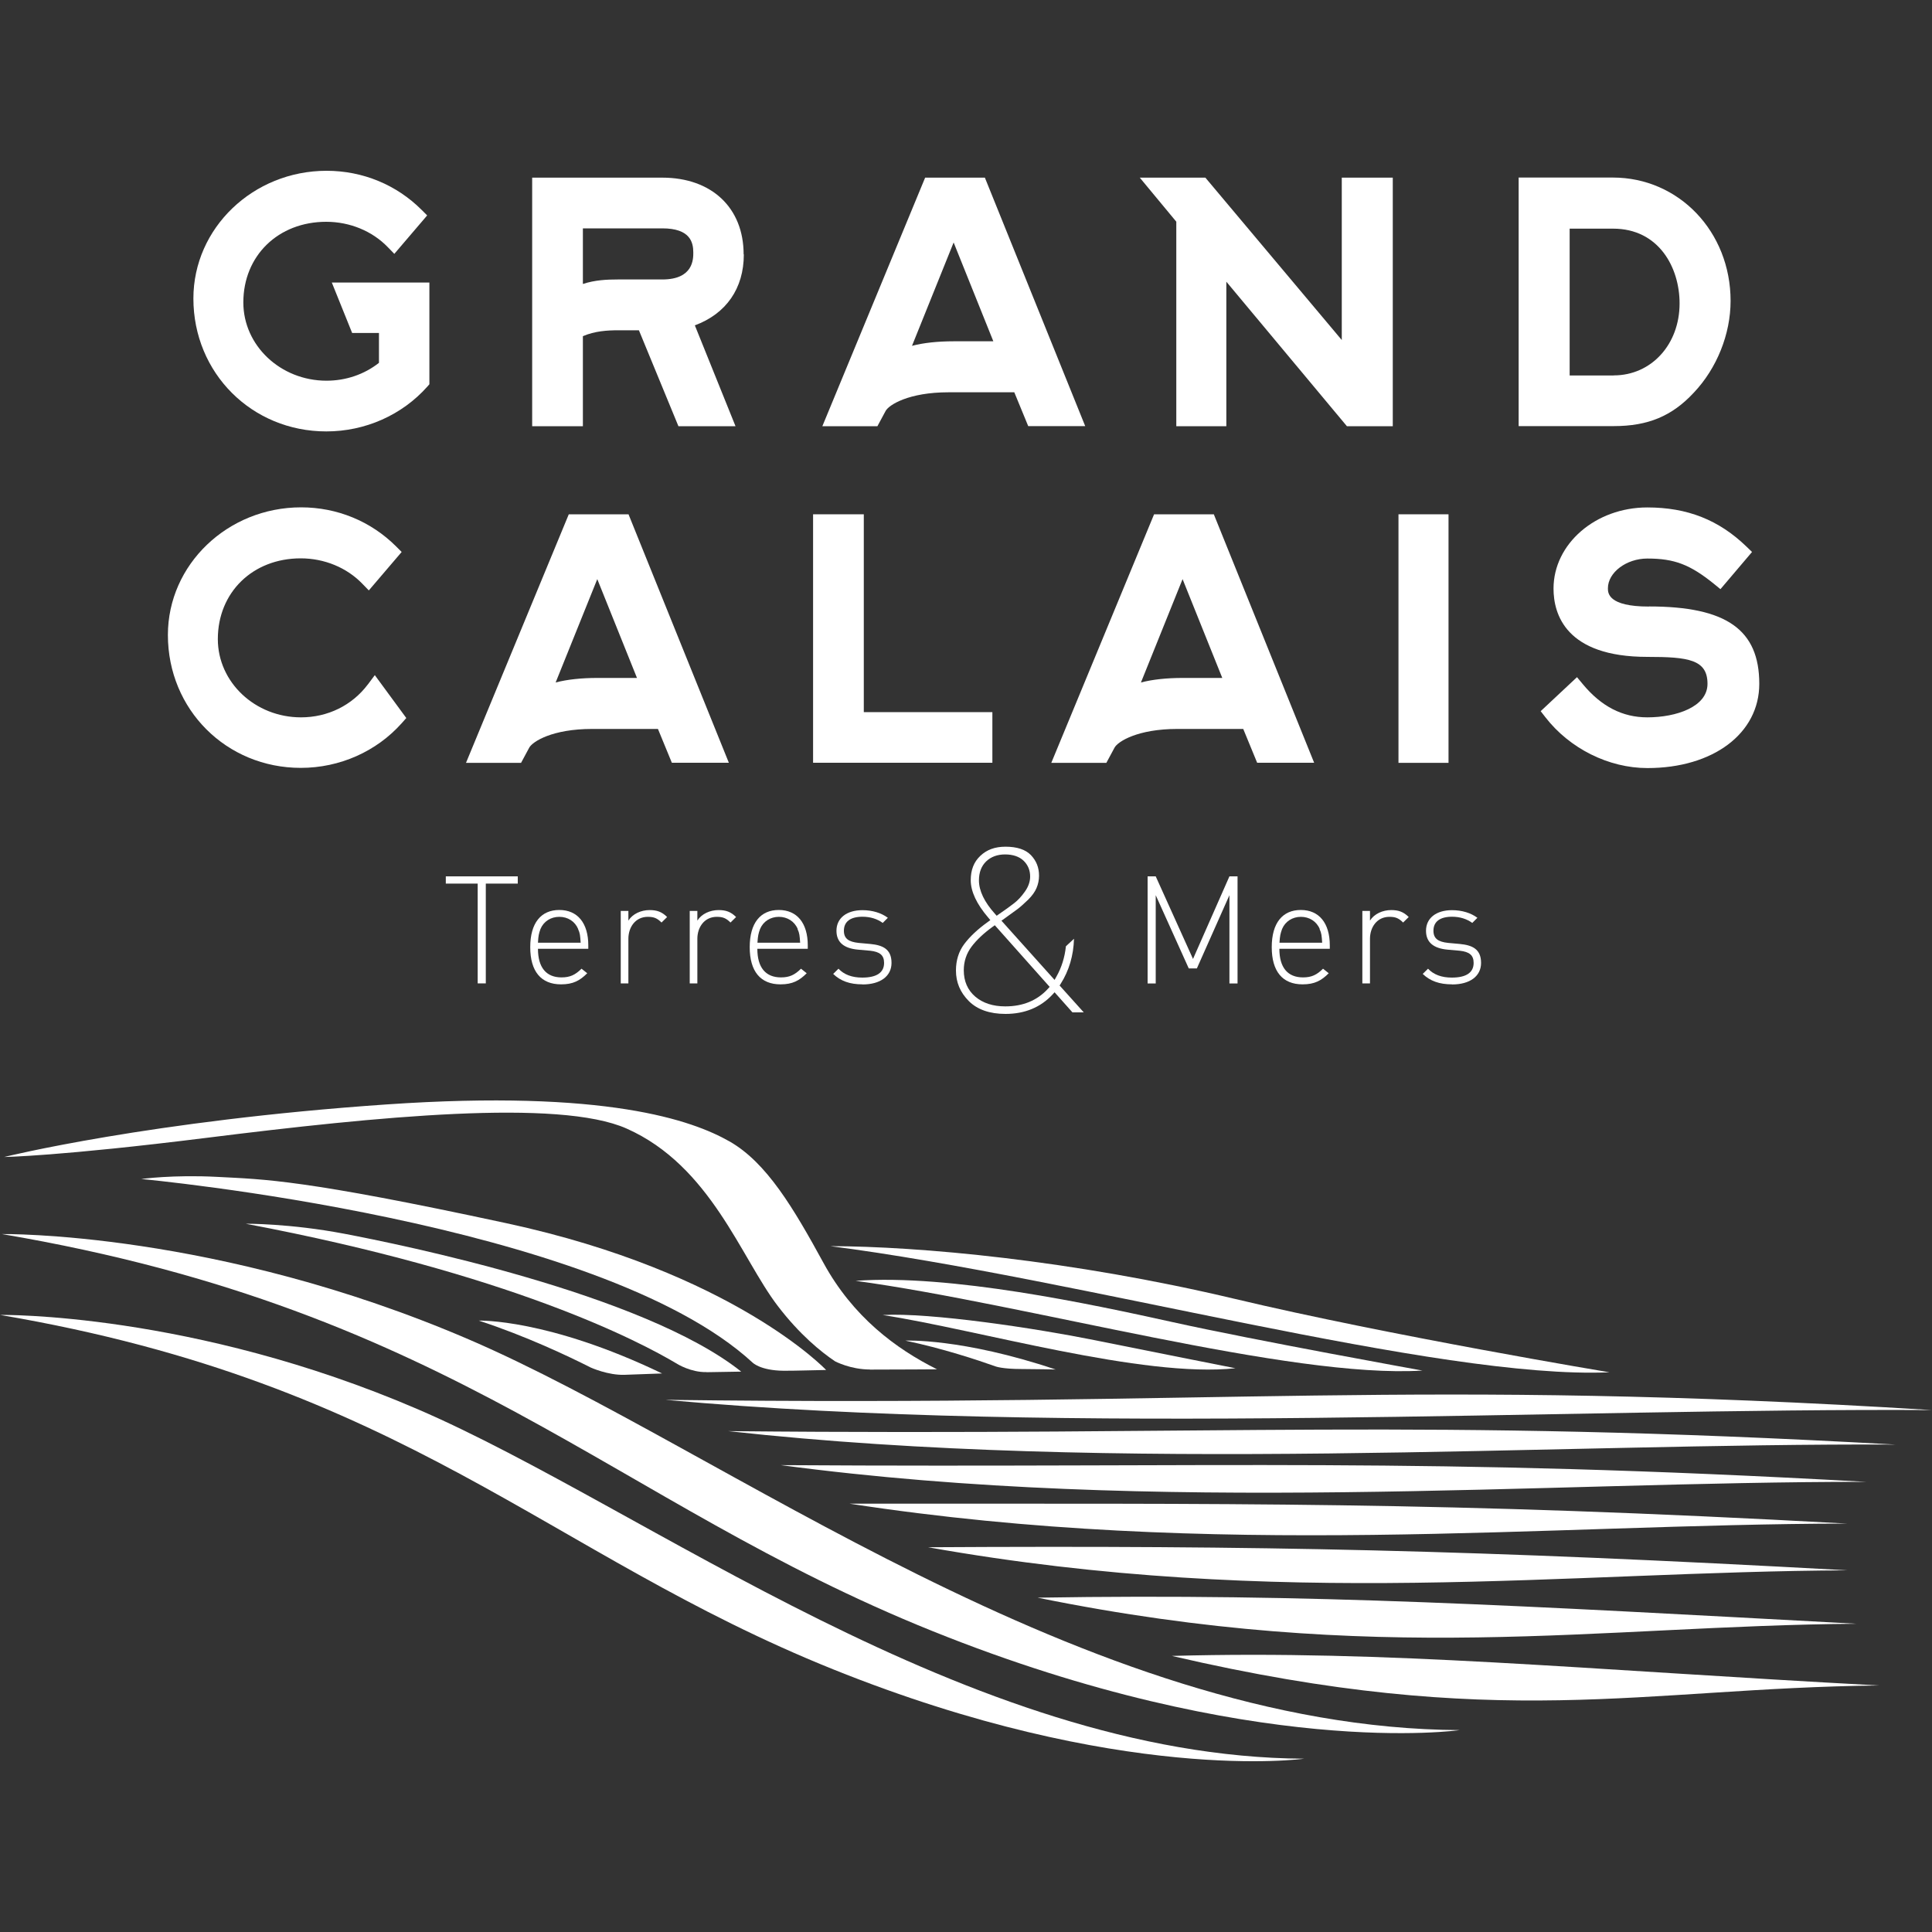 <?xml version="1.0" encoding="UTF-8"?>
<svg id="Calque_1" data-name="Calque 1" xmlns="http://www.w3.org/2000/svg" viewBox="0 0 200 200">
  <rect x="0" y="0" width="200" height="200" fill="#333333" stroke="none"/>
  <defs>
    <style>
      .cls-1 {
        fill: #fff;
        stroke-width: 0px;
      }
    </style>
  </defs>
  <path class="cls-1" d="m103.17,94.79l-.17-.19c-1.1-1.22-1.66-2.39-1.66-3.46,0-.83.25-1.49.75-1.97.5-.48,1.16-.72,1.96-.72s1.47.22,1.92.66c.45.44.67.99.67,1.63,0,.54-.19,1.07-.56,1.58-.34.48-.71.88-1.1,1.18-.37.29-.89.67-1.61,1.16l-.21.15Zm.89,9.39c-1.27,0-2.31-.34-3.09-1-.8-.68-1.2-1.6-1.2-2.74,0-.91.27-1.73.81-2.45.52-.69,1.25-1.38,2.18-2.05l.22-.16,5.68,6.38-.18.2c-1.11,1.21-2.59,1.82-4.4,1.82m6.26-6.2c-.12,1.13-.45,2.18-.97,3.1l-.2.36-5.5-6.13.27-.19c.64-.46,1.12-.81,1.42-1.03.29-.22.65-.55,1.08-.96.4-.4.69-.8.86-1.2.17-.4.26-.83.26-1.28,0-.85-.28-1.54-.84-2.13-.56-.58-1.45-.87-2.63-.87-1.09,0-1.94.31-2.61.95-.67.63-.99,1.46-.99,2.52,0,1.16.61,2.47,1.82,3.88l.21.25-.26.19c-1.05.75-1.87,1.52-2.45,2.3-.56.75-.85,1.67-.85,2.72,0,1.24.44,2.27,1.33,3.17.88.88,2.16,1.33,3.8,1.33,1.98,0,3.62-.67,4.86-2l.22-.24,1.85,2.08h1.17l-2.5-2.78.12-.19c.86-1.36,1.32-2.92,1.37-4.65l-.84.78Z"/>
  <polygon class="cls-1" points="50.29 101.8 49.45 101.8 49.45 91.47 46.15 91.47 46.15 90.72 53.6 90.72 53.6 91.47 50.29 91.47 50.29 101.8"/>
  <g>
    <path class="cls-1" d="m59.85,96.17c-.33-.79-1.07-1.26-1.95-1.26s-1.62.47-1.95,1.26c-.17.48-.22.68-.26,1.42h4.42c-.05-.72-.06-.97-.27-1.42m-1.71,5.01c.89,0,1.43-.27,2.07-.9l.59.47c-.76.76-1.46,1.15-2.71,1.15-2.07,0-3.19-1.34-3.19-3.85s1.12-3.85,3.01-3.85,3,1.36,3,3.66v.36h-5.21c0,1.92.84,2.96,2.44,2.96"/>
    <path class="cls-1" d="m67.06,94.91c-1.29,0-2.01,1.08-2.01,2.27v4.62h-.79v-7.5h.79v1c.44-.7,1.31-1.09,2.2-1.09.73,0,1.26.17,1.81.72l-.58.57c-.45-.45-.79-.59-1.41-.59"/>
    <path class="cls-1" d="m74.2,94.91c-1.29,0-2.01,1.08-2.01,2.27v4.62h-.79v-7.5h.79v1c.44-.7,1.31-1.09,2.2-1.09.73,0,1.26.17,1.81.72l-.58.57c-.45-.45-.79-.59-1.41-.59"/>
    <path class="cls-1" d="m82.58,96.17c-.33-.79-1.08-1.26-1.95-1.26s-1.62.47-1.95,1.26c-.17.48-.22.68-.27,1.42h4.42c-.05-.72-.06-.97-.27-1.42m-1.71,5.01c.89,0,1.43-.27,2.07-.9l.59.47c-.76.76-1.46,1.15-2.71,1.15-2.07,0-3.19-1.34-3.19-3.85s1.12-3.85,3.01-3.85,3,1.36,3,3.66v.36h-5.22c0,1.92.84,2.96,2.45,2.96"/>
    <path class="cls-1" d="m89.29,101.9c-1.31,0-2.27-.34-3.04-1.08l.55-.54c.57.61,1.4.92,2.46.92,1.48,0,2.26-.51,2.26-1.52,0-.8-.44-1.15-1.43-1.26l-1.24-.11c-1.51-.13-2.26-.78-2.26-1.96,0-1.31,1.06-2.13,2.69-2.13,1.04,0,1.96.29,2.63.79l-.53.53c-.58-.42-1.28-.64-2.1-.64-1.25,0-1.92.51-1.92,1.45,0,.8.47,1.15,1.53,1.26l1.21.11c1.24.12,2.19.5,2.19,1.96,0,1.37-1.15,2.23-3,2.23"/>
  </g>
  <polygon class="cls-1" points="127.27 92.67 123.9 100.25 123.06 100.25 119.64 92.67 119.64 101.81 118.8 101.81 118.8 90.72 119.64 90.72 123.5 99.27 127.27 90.72 128.11 90.72 128.11 101.81 127.27 101.81 127.27 92.67"/>
  <g>
    <path class="cls-1" d="m136.62,96.17c-.33-.79-1.08-1.26-1.95-1.26s-1.62.47-1.95,1.26c-.17.48-.22.68-.27,1.42h4.42c-.05-.72-.06-.97-.27-1.42m-1.71,5.01c.89,0,1.43-.27,2.07-.9l.59.47c-.76.76-1.46,1.15-2.71,1.15-2.07,0-3.19-1.34-3.19-3.85s1.12-3.85,3.01-3.85,3,1.36,3,3.66v.36h-5.22c0,1.92.84,2.96,2.45,2.96"/>
    <path class="cls-1" d="m143.83,94.91c-1.29,0-2.01,1.08-2.01,2.27v4.62h-.79v-7.5h.79v1c.44-.7,1.31-1.09,2.2-1.09.73,0,1.26.17,1.81.72l-.58.57c-.45-.45-.79-.59-1.41-.59"/>
    <path class="cls-1" d="m150.32,101.9c-1.31,0-2.27-.34-3.04-1.08l.55-.54c.57.61,1.4.92,2.46.92,1.48,0,2.26-.51,2.26-1.52,0-.8-.44-1.15-1.43-1.26l-1.24-.11c-1.51-.13-2.26-.78-2.26-1.96,0-1.31,1.06-2.13,2.69-2.13,1.04,0,1.96.29,2.63.79l-.53.53c-.58-.42-1.28-.64-2.1-.64-1.25,0-1.92.51-1.92,1.45,0,.8.47,1.15,1.53,1.26l1.21.11c1.24.12,2.19.5,2.19,1.96,0,1.37-1.15,2.23-3,2.23"/>
    <path class="cls-1" d="m0,136.12c42.13,7.16,56.55,24.74,86.25,36.69,29.71,11.95,48.75,9.25,48.75,9.25-34.77-.19-68.32-26.09-91.74-36.17-23.42-10.08-43.26-9.77-43.26-9.77"/>
    <path class="cls-1" d="m48.56,138.67C22.39,127.41.2,127.75.2,127.75c47.1,8,63.12,27.74,96.33,41.1,33.21,13.36,54.58,10.25,54.58,10.25-38.87-.21-76.37-29.17-102.55-40.43"/>
    <path class="cls-1" d="m64.66,142.32c1.91-.07,3.88-.14,3.88-.14-11.86-5.7-18.97-5.47-18.97-5.47,4.88,1.6,9.3,3.7,11.57,4.85,0,0,1.79.82,3.52.76"/>
    <path class="cls-1" d="m105.72,141.72c1.38,0,3.56.05,3.56.05-9.75-3.27-15.56-2.99-15.56-2.99,3.83.8,7.46,2,9.34,2.67,0,0,.7.27,2.66.27"/>
    <path class="cls-1" d="m73.12,142.05c1.68-.03,3.61-.06,3.61-.06-10.15-8.09-35.41-13.19-41.07-14.27-5.66-1.08-10.23-1.04-10.23-1.04,27.31,5.16,40.65,12.1,44.69,14.52,0,0,1.4.87,3,.84"/>
    <path class="cls-1" d="m81.13,141.9c1.51,0,2.97-.06,4.39-.08,0,0-9.57-10.12-33.08-15.19-21.14-4.56-25.04-4.54-29.96-4.8-4.58-.24-7.86.22-7.86.22,0,0,47.37,4.36,63.27,18.99,0,0,.79.84,3.25.86"/>
    <path class="cls-1" d="m90.06,141.78c2.87,0,6.94-.03,6.94-.03-4.29-2.14-8.71-5.45-11.74-10.99-3.1-5.67-5.89-10.41-9.74-12.6-3.85-2.19-12.76-5.39-35.5-3.83C15.56,116.01.44,119.77.44,119.77c0,0,5.64-.07,21.01-1.99,17.53-2.19,36.41-4.07,43.42-.95,8.71,3.87,11.83,13.38,15.65,18.37,2.27,2.97,4.49,4.76,5.92,5.72,0,0,1.59.85,3.62.85"/>
    <path class="cls-1" d="m91.37,136.13c9.79,1.5,26.94,6.54,36.52,5.51,0,0-8.55-1.69-14.59-2.91-6.04-1.22-17.04-2.88-21.93-2.6"/>
    <path class="cls-1" d="m88.57,132.59c17.64,2.4,44.98,10.14,58.68,9.29,0,0-17.32-3.12-25.84-5.01-8.55-1.89-23.04-4.99-32.83-4.28"/>
    <path class="cls-1" d="m85.95,129c25.45,3.26,62.92,13.82,80.66,13.06,0,0-22.81-3.8-38.78-7.6-17.01-4.04-32.75-5.44-41.87-5.46"/>
    <path class="cls-1" d="m192.19,168.09c-34.72-1.86-56.41-3.17-84.78-2.7,35.28,7.17,57.96,2.9,84.78,2.7m2.32,6.39c-30.96-1.66-50.88-3.68-73.2-3.06,33.95,7.9,48.66,3.32,73.2,3.06m-3.24-11.92c-38.54-2.12-60.8-2.59-95.2-2.39,36.59,6.5,66.26,2.51,95.2,2.39m-.08-4.84c-42.37-2.32-62.87-2.04-103.24-2.06,37.91,5.82,72.03,2.11,103.24,2.06m1.98-4.32c-46.19-2.58-65.95-1.44-112.34-1.73,39.13,5.2,78.93,1.7,112.34,1.73m3.04-3.86c-49.94-2.78-68.46-.88-120.82-1.39,40.46,4.47,85.22,1.23,120.82,1.39m3.8-3.57c-54.03-3.34-72.74-.32-131.13-1.06,41.77,3.8,93.34.83,131.13,1.06"/>
    <path class="cls-1" d="m36.44,34.47h2.79v3.09c-1.52,1.2-3.43,1.85-5.43,1.85-4.75,0-8.61-3.63-8.61-8.1,0-4.84,3.61-8.35,8.58-8.35,2.45,0,4.77.96,6.38,2.63l.67.69,3.4-3.98-.57-.57c-2.61-2.61-6.11-4.05-9.84-4.05-7.61,0-13.79,5.93-13.79,13.22,0,7.72,6.05,13.76,13.76,13.76,4.02,0,7.83-1.69,10.45-4.63l.22-.25v-10.53h-10.1l2.1,5.21Z"/>
  </g>
  <polygon class="cls-1" points="138.9 18.39 138.9 35.2 124.78 18.39 117.99 18.39 121.77 22.95 121.77 44.12 126.95 44.12 126.95 29.16 139.43 44.12 144.18 44.12 144.18 18.39 138.9 18.39"/>
  <path class="cls-1" d="m38.08,70.85c-1.63,2.17-4.15,3.41-6.92,3.41-4.75,0-8.61-3.63-8.61-8.1,0-4.84,3.61-8.36,8.58-8.36,2.45,0,4.77.96,6.38,2.63l.67.69,3.4-3.98-.57-.57c-2.61-2.61-6.11-4.05-9.84-4.05-7.61,0-13.79,5.93-13.79,13.21,0,7.72,6.05,13.76,13.76,13.76,4.02,0,7.83-1.69,10.45-4.63l.47-.53-3.26-4.44-.7.94Z"/>
  <polygon class="cls-1" points="89.42 53.24 84.17 53.24 84.17 78.96 102.73 78.96 102.73 73.72 89.42 73.72 89.42 53.24"/>
  <rect class="cls-1" x="144.77" y="53.24" width="5.18" height="25.73"/>
  <g>
    <path class="cls-1" d="m170.69,62.79c-4.24,0-4.24-1.42-4.24-1.89,0-1.64,1.91-3.08,4.08-3.08,2.81,0,4.42.62,6.91,2.63l.66.54,3.27-3.85-.59-.57c-2.85-2.75-6.11-4.04-10.25-4.04-5.36,0-9.71,3.77-9.71,8.4,0,2.64,1.26,7.07,9.71,7.07,4.24,0,6.23.27,6.23,2.79,0,2.38-3.23,3.47-6.23,3.47-2.58,0-4.77-1.13-6.69-3.45l-.59-.71-3.76,3.52.49.63c2.51,3.24,6.55,5.26,10.56,5.26,6.81,0,11.58-3.59,11.58-8.72,0-5.61-3.41-8.01-11.42-8.01"/>
    <path class="cls-1" d="m60.34,29.4v-5.76h8.22c2.88,0,3.21,1.43,3.21,2.5,0,.69,0,2.79-3.21,2.79h-4.57c-1.13,0-2.4.05-3.66.47m16.65-3.07c0-4.82-3.31-7.94-8.42-7.94h-13.47v25.73h5.25v-9.32c1.23-.53,2.53-.61,3.66-.61h2.14l4.09,9.93h5.91l-4.21-10.44c3.24-1.2,5.07-3.82,5.07-7.34"/>
    <path class="cls-1" d="m167.05,38.87h-4.56v-15.2h4.5c4.72,0,6.88,4.01,6.88,7.74,0,4.25-2.93,7.45-6.81,7.45m-.09-20.48h-9.76v25.73h9.85c3.55,0,6.03-1.04,8.28-3.46,2.39-2.52,3.81-6.07,3.81-9.5,0-7.16-5.35-12.77-12.19-12.77"/>
    <path class="cls-1" d="m98.75,35.33c-1.69,0-3.16.16-4.34.47l4.31-10.7,4.11,10.23h-4.08Zm3.22-16.94h-6.2l-10.64,25.73h5.7l.85-1.58c.34-.63,2.39-1.93,6.5-1.93h6.82l1.44,3.5h5.9l-10.39-25.73Z"/>
    <path class="cls-1" d="m61.86,70.18c-1.69,0-3.16.16-4.34.47l4.31-10.7,4.11,10.23h-4.08Zm3.22-16.94h-6.2l-10.64,25.73h5.7l.85-1.58c.35-.63,2.39-1.93,6.5-1.93h6.82l1.44,3.5h5.9l-10.39-25.73Z"/>
    <path class="cls-1" d="m122.45,70.18c-1.69,0-3.16.16-4.34.47l4.31-10.7,4.11,10.23h-4.08Zm3.22-16.94h-6.2l-10.64,25.73h5.7l.85-1.58c.34-.63,2.39-1.93,6.5-1.93h6.82l1.44,3.5h5.9l-10.39-25.73Z"/>
  </g>
</svg>